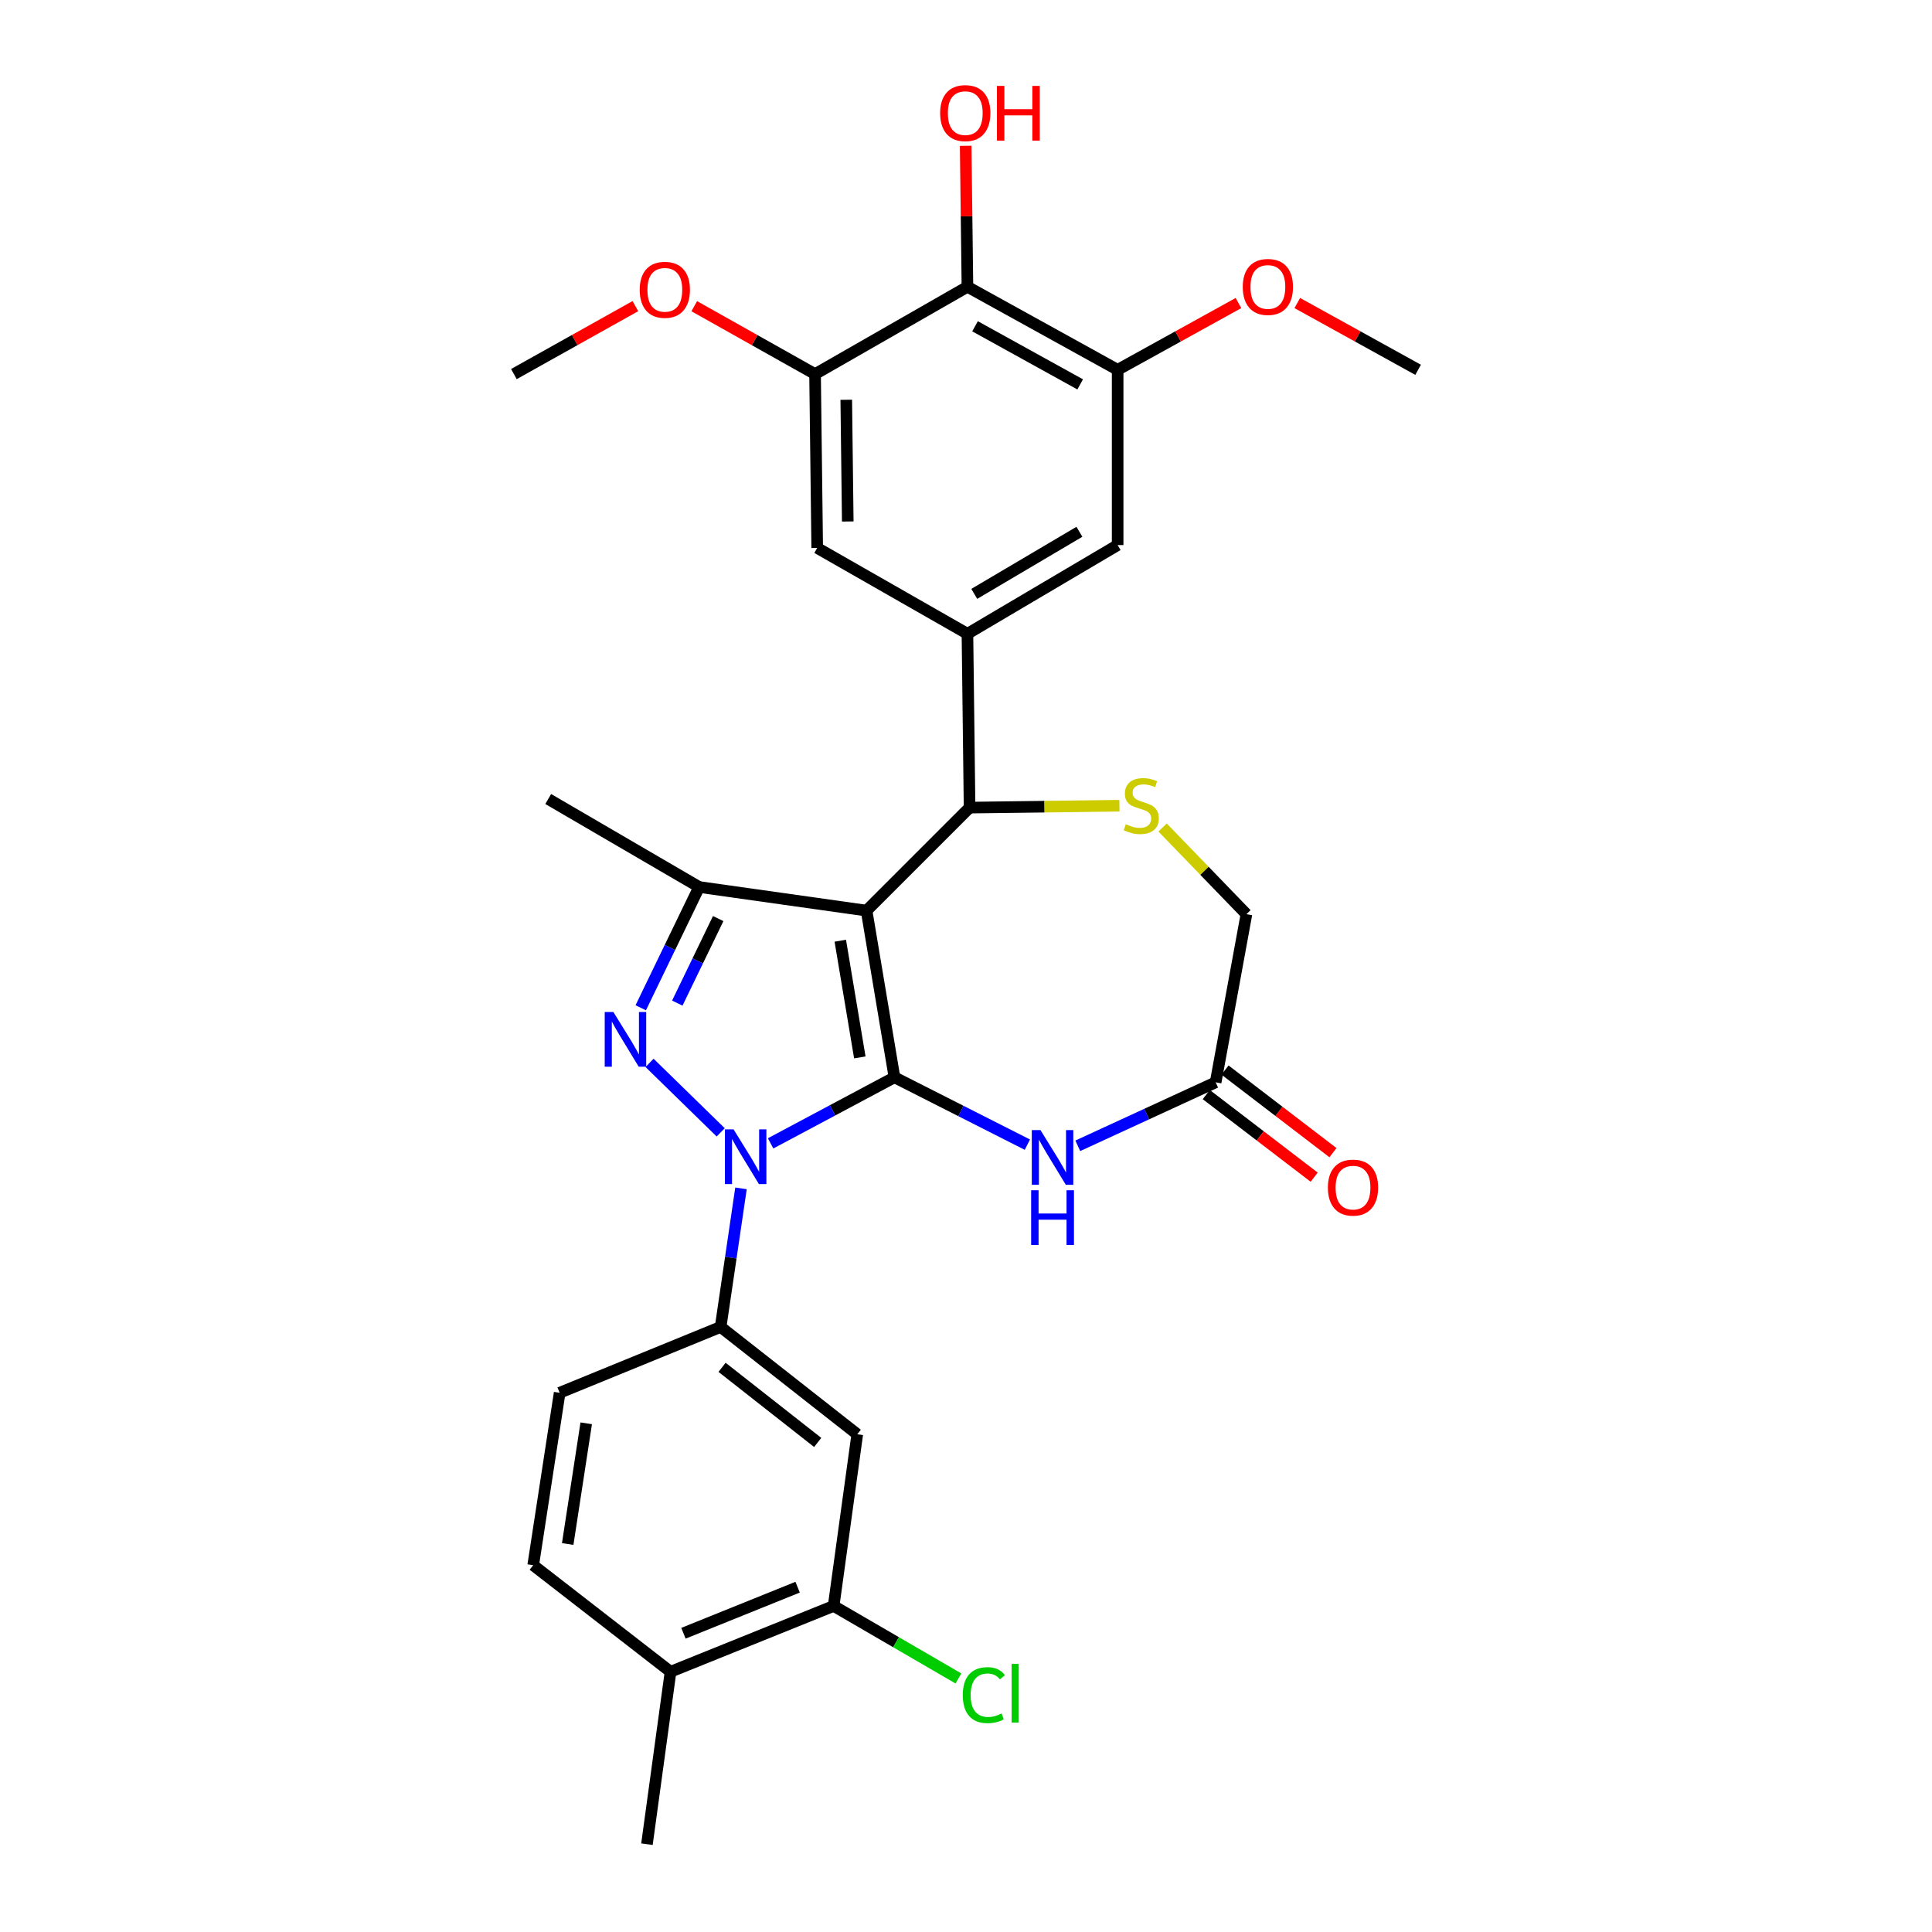 <?xml version='1.0' encoding='iso-8859-1'?>
<svg version='1.1' baseProfile='full'
              xmlns='http://www.w3.org/2000/svg'
                      xmlns:rdkit='http://www.rdkit.org/xml'
                      xmlns:xlink='http://www.w3.org/1999/xlink'
                  xml:space='preserve'
width='1000px' height='1000px' viewBox='0 0 1000 1000'>
<!-- END OF HEADER -->
<rect style='opacity:1.0;fill:#FFFFFF;stroke:none' width='1000' height='1000' x='0' y='0'> </rect>
<path class='bond-0' d='M 462.971,557.612 L 448.532,471.334' style='fill:none;fill-rule:evenodd;stroke:#000000;stroke-width:6px;stroke-linecap:butt;stroke-linejoin:miter;stroke-opacity:1' />
<path class='bond-0' d='M 445.04,547.308 L 434.933,486.914' style='fill:none;fill-rule:evenodd;stroke:#000000;stroke-width:6px;stroke-linecap:butt;stroke-linejoin:miter;stroke-opacity:1' />
<path class='bond-1' d='M 462.971,557.612 L 430.92,574.713' style='fill:none;fill-rule:evenodd;stroke:#000000;stroke-width:6px;stroke-linecap:butt;stroke-linejoin:miter;stroke-opacity:1' />
<path class='bond-1' d='M 430.92,574.713 L 398.869,591.813' style='fill:none;fill-rule:evenodd;stroke:#0000FF;stroke-width:6px;stroke-linecap:butt;stroke-linejoin:miter;stroke-opacity:1' />
<path class='bond-4' d='M 462.971,557.612 L 497.368,575.044' style='fill:none;fill-rule:evenodd;stroke:#000000;stroke-width:6px;stroke-linecap:butt;stroke-linejoin:miter;stroke-opacity:1' />
<path class='bond-4' d='M 497.368,575.044 L 531.766,592.476' style='fill:none;fill-rule:evenodd;stroke:#0000FF;stroke-width:6px;stroke-linecap:butt;stroke-linejoin:miter;stroke-opacity:1' />
<path class='bond-3' d='M 448.532,471.334 L 361.881,459.116' style='fill:none;fill-rule:evenodd;stroke:#000000;stroke-width:6px;stroke-linecap:butt;stroke-linejoin:miter;stroke-opacity:1' />
<path class='bond-5' d='M 448.532,471.334 L 501.847,418.019' style='fill:none;fill-rule:evenodd;stroke:#000000;stroke-width:6px;stroke-linecap:butt;stroke-linejoin:miter;stroke-opacity:1' />
<path class='bond-2' d='M 373.033,586.101 L 336.204,550.145' style='fill:none;fill-rule:evenodd;stroke:#0000FF;stroke-width:6px;stroke-linecap:butt;stroke-linejoin:miter;stroke-opacity:1' />
<path class='bond-8' d='M 383.538,615.095 L 378.269,650.959' style='fill:none;fill-rule:evenodd;stroke:#0000FF;stroke-width:6px;stroke-linecap:butt;stroke-linejoin:miter;stroke-opacity:1' />
<path class='bond-8' d='M 378.269,650.959 L 372.999,686.824' style='fill:none;fill-rule:evenodd;stroke:#000000;stroke-width:6px;stroke-linecap:butt;stroke-linejoin:miter;stroke-opacity:1' />
<path class='bond-30' d='M 331.649,521.628 L 346.765,490.372' style='fill:none;fill-rule:evenodd;stroke:#0000FF;stroke-width:6px;stroke-linecap:butt;stroke-linejoin:miter;stroke-opacity:1' />
<path class='bond-30' d='M 346.765,490.372 L 361.881,459.116' style='fill:none;fill-rule:evenodd;stroke:#000000;stroke-width:6px;stroke-linecap:butt;stroke-linejoin:miter;stroke-opacity:1' />
<path class='bond-30' d='M 350.573,519.21 L 361.155,497.331' style='fill:none;fill-rule:evenodd;stroke:#0000FF;stroke-width:6px;stroke-linecap:butt;stroke-linejoin:miter;stroke-opacity:1' />
<path class='bond-30' d='M 361.155,497.331 L 371.736,475.451' style='fill:none;fill-rule:evenodd;stroke:#000000;stroke-width:6px;stroke-linecap:butt;stroke-linejoin:miter;stroke-opacity:1' />
<path class='bond-26' d='M 361.881,459.116 L 283.756,413.57' style='fill:none;fill-rule:evenodd;stroke:#000000;stroke-width:6px;stroke-linecap:butt;stroke-linejoin:miter;stroke-opacity:1' />
<path class='bond-10' d='M 557.863,593.065 L 593.537,576.635' style='fill:none;fill-rule:evenodd;stroke:#0000FF;stroke-width:6px;stroke-linecap:butt;stroke-linejoin:miter;stroke-opacity:1' />
<path class='bond-10' d='M 593.537,576.635 L 629.212,560.205' style='fill:none;fill-rule:evenodd;stroke:#000000;stroke-width:6px;stroke-linecap:butt;stroke-linejoin:miter;stroke-opacity:1' />
<path class='bond-6' d='M 501.847,418.019 L 500.746,328.039' style='fill:none;fill-rule:evenodd;stroke:#000000;stroke-width:6px;stroke-linecap:butt;stroke-linejoin:miter;stroke-opacity:1' />
<path class='bond-7' d='M 501.847,418.019 L 540.631,417.531' style='fill:none;fill-rule:evenodd;stroke:#000000;stroke-width:6px;stroke-linecap:butt;stroke-linejoin:miter;stroke-opacity:1' />
<path class='bond-7' d='M 540.631,417.531 L 579.416,417.043' style='fill:none;fill-rule:evenodd;stroke:#CCCC00;stroke-width:6px;stroke-linecap:butt;stroke-linejoin:miter;stroke-opacity:1' />
<path class='bond-14' d='M 500.746,328.039 L 422.984,283.612' style='fill:none;fill-rule:evenodd;stroke:#000000;stroke-width:6px;stroke-linecap:butt;stroke-linejoin:miter;stroke-opacity:1' />
<path class='bond-15' d='M 500.746,328.039 L 578.49,282.129' style='fill:none;fill-rule:evenodd;stroke:#000000;stroke-width:6px;stroke-linecap:butt;stroke-linejoin:miter;stroke-opacity:1' />
<path class='bond-15' d='M 504.28,307.389 L 558.701,275.252' style='fill:none;fill-rule:evenodd;stroke:#000000;stroke-width:6px;stroke-linecap:butt;stroke-linejoin:miter;stroke-opacity:1' />
<path class='bond-31' d='M 601.755,428.312 L 623.453,450.747' style='fill:none;fill-rule:evenodd;stroke:#CCCC00;stroke-width:6px;stroke-linecap:butt;stroke-linejoin:miter;stroke-opacity:1' />
<path class='bond-31' d='M 623.453,450.747 L 645.152,473.181' style='fill:none;fill-rule:evenodd;stroke:#000000;stroke-width:6px;stroke-linecap:butt;stroke-linejoin:miter;stroke-opacity:1' />
<path class='bond-13' d='M 372.999,686.824 L 443.719,742.368' style='fill:none;fill-rule:evenodd;stroke:#000000;stroke-width:6px;stroke-linecap:butt;stroke-linejoin:miter;stroke-opacity:1' />
<path class='bond-13' d='M 373.734,707.726 L 423.238,746.607' style='fill:none;fill-rule:evenodd;stroke:#000000;stroke-width:6px;stroke-linecap:butt;stroke-linejoin:miter;stroke-opacity:1' />
<path class='bond-18' d='M 372.999,686.824 L 289.678,720.896' style='fill:none;fill-rule:evenodd;stroke:#000000;stroke-width:6px;stroke-linecap:butt;stroke-linejoin:miter;stroke-opacity:1' />
<path class='bond-9' d='M 500.746,148.442 L 578.49,191.412' style='fill:none;fill-rule:evenodd;stroke:#000000;stroke-width:6px;stroke-linecap:butt;stroke-linejoin:miter;stroke-opacity:1' />
<path class='bond-9' d='M 504.675,168.877 L 559.096,198.956' style='fill:none;fill-rule:evenodd;stroke:#000000;stroke-width:6px;stroke-linecap:butt;stroke-linejoin:miter;stroke-opacity:1' />
<path class='bond-22' d='M 500.746,148.442 L 500.289,111.961' style='fill:none;fill-rule:evenodd;stroke:#000000;stroke-width:6px;stroke-linecap:butt;stroke-linejoin:miter;stroke-opacity:1' />
<path class='bond-22' d='M 500.289,111.961 L 499.831,75.48' style='fill:none;fill-rule:evenodd;stroke:#FF0000;stroke-width:6px;stroke-linecap:butt;stroke-linejoin:miter;stroke-opacity:1' />
<path class='bond-33' d='M 500.746,148.442 L 421.874,193.623' style='fill:none;fill-rule:evenodd;stroke:#000000;stroke-width:6px;stroke-linecap:butt;stroke-linejoin:miter;stroke-opacity:1' />
<path class='bond-17' d='M 629.212,560.205 L 645.152,473.181' style='fill:none;fill-rule:evenodd;stroke:#000000;stroke-width:6px;stroke-linecap:butt;stroke-linejoin:miter;stroke-opacity:1' />
<path class='bond-20' d='M 624.355,566.551 L 652.287,587.928' style='fill:none;fill-rule:evenodd;stroke:#000000;stroke-width:6px;stroke-linecap:butt;stroke-linejoin:miter;stroke-opacity:1' />
<path class='bond-20' d='M 652.287,587.928 L 680.218,609.305' style='fill:none;fill-rule:evenodd;stroke:#FF0000;stroke-width:6px;stroke-linecap:butt;stroke-linejoin:miter;stroke-opacity:1' />
<path class='bond-20' d='M 634.069,553.858 L 662.001,575.235' style='fill:none;fill-rule:evenodd;stroke:#000000;stroke-width:6px;stroke-linecap:butt;stroke-linejoin:miter;stroke-opacity:1' />
<path class='bond-20' d='M 662.001,575.235 L 689.933,596.612' style='fill:none;fill-rule:evenodd;stroke:#FF0000;stroke-width:6px;stroke-linecap:butt;stroke-linejoin:miter;stroke-opacity:1' />
<path class='bond-11' d='M 578.49,191.412 L 578.49,282.129' style='fill:none;fill-rule:evenodd;stroke:#000000;stroke-width:6px;stroke-linecap:butt;stroke-linejoin:miter;stroke-opacity:1' />
<path class='bond-24' d='M 578.49,191.412 L 609.76,174.132' style='fill:none;fill-rule:evenodd;stroke:#000000;stroke-width:6px;stroke-linecap:butt;stroke-linejoin:miter;stroke-opacity:1' />
<path class='bond-24' d='M 609.76,174.132 L 641.03,156.853' style='fill:none;fill-rule:evenodd;stroke:#FF0000;stroke-width:6px;stroke-linecap:butt;stroke-linejoin:miter;stroke-opacity:1' />
<path class='bond-12' d='M 421.874,193.623 L 422.984,283.612' style='fill:none;fill-rule:evenodd;stroke:#000000;stroke-width:6px;stroke-linecap:butt;stroke-linejoin:miter;stroke-opacity:1' />
<path class='bond-12' d='M 438.023,206.924 L 438.8,269.917' style='fill:none;fill-rule:evenodd;stroke:#000000;stroke-width:6px;stroke-linecap:butt;stroke-linejoin:miter;stroke-opacity:1' />
<path class='bond-25' d='M 421.874,193.623 L 390.608,176.053' style='fill:none;fill-rule:evenodd;stroke:#000000;stroke-width:6px;stroke-linecap:butt;stroke-linejoin:miter;stroke-opacity:1' />
<path class='bond-25' d='M 390.608,176.053 L 359.343,158.483' style='fill:none;fill-rule:evenodd;stroke:#FF0000;stroke-width:6px;stroke-linecap:butt;stroke-linejoin:miter;stroke-opacity:1' />
<path class='bond-16' d='M 443.719,742.368 L 431.491,831.239' style='fill:none;fill-rule:evenodd;stroke:#000000;stroke-width:6px;stroke-linecap:butt;stroke-linejoin:miter;stroke-opacity:1' />
<path class='bond-23' d='M 431.491,831.239 L 463.788,850.004' style='fill:none;fill-rule:evenodd;stroke:#000000;stroke-width:6px;stroke-linecap:butt;stroke-linejoin:miter;stroke-opacity:1' />
<path class='bond-23' d='M 463.788,850.004 L 496.085,868.769' style='fill:none;fill-rule:evenodd;stroke:#00CC00;stroke-width:6px;stroke-linecap:butt;stroke-linejoin:miter;stroke-opacity:1' />
<path class='bond-32' d='M 431.491,831.239 L 347.07,865.302' style='fill:none;fill-rule:evenodd;stroke:#000000;stroke-width:6px;stroke-linecap:butt;stroke-linejoin:miter;stroke-opacity:1' />
<path class='bond-32' d='M 412.847,821.525 L 353.752,845.37' style='fill:none;fill-rule:evenodd;stroke:#000000;stroke-width:6px;stroke-linecap:butt;stroke-linejoin:miter;stroke-opacity:1' />
<path class='bond-21' d='M 289.678,720.896 L 275.986,810.14' style='fill:none;fill-rule:evenodd;stroke:#000000;stroke-width:6px;stroke-linecap:butt;stroke-linejoin:miter;stroke-opacity:1' />
<path class='bond-21' d='M 303.424,736.707 L 293.839,799.177' style='fill:none;fill-rule:evenodd;stroke:#000000;stroke-width:6px;stroke-linecap:butt;stroke-linejoin:miter;stroke-opacity:1' />
<path class='bond-19' d='M 347.07,865.302 L 275.986,810.14' style='fill:none;fill-rule:evenodd;stroke:#000000;stroke-width:6px;stroke-linecap:butt;stroke-linejoin:miter;stroke-opacity:1' />
<path class='bond-27' d='M 347.07,865.302 L 334.86,954.545' style='fill:none;fill-rule:evenodd;stroke:#000000;stroke-width:6px;stroke-linecap:butt;stroke-linejoin:miter;stroke-opacity:1' />
<path class='bond-28' d='M 671.473,156.853 L 702.743,174.132' style='fill:none;fill-rule:evenodd;stroke:#FF0000;stroke-width:6px;stroke-linecap:butt;stroke-linejoin:miter;stroke-opacity:1' />
<path class='bond-28' d='M 702.743,174.132 L 734.013,191.412' style='fill:none;fill-rule:evenodd;stroke:#000000;stroke-width:6px;stroke-linecap:butt;stroke-linejoin:miter;stroke-opacity:1' />
<path class='bond-29' d='M 328.875,158.448 L 297.431,176.035' style='fill:none;fill-rule:evenodd;stroke:#FF0000;stroke-width:6px;stroke-linecap:butt;stroke-linejoin:miter;stroke-opacity:1' />
<path class='bond-29' d='M 297.431,176.035 L 265.987,193.623' style='fill:none;fill-rule:evenodd;stroke:#000000;stroke-width:6px;stroke-linecap:butt;stroke-linejoin:miter;stroke-opacity:1' />
<path  class='atom-2' d='M 379.686 584.548
L 388.966 599.548
Q 389.886 601.028, 391.366 603.708
Q 392.846 606.388, 392.926 606.548
L 392.926 584.548
L 396.686 584.548
L 396.686 612.868
L 392.806 612.868
L 382.846 596.468
Q 381.686 594.548, 380.446 592.348
Q 379.246 590.148, 378.886 589.468
L 378.886 612.868
L 375.206 612.868
L 375.206 584.548
L 379.686 584.548
' fill='#0000FF'/>
<path  class='atom-3' d='M 317.482 523.818
L 326.762 538.818
Q 327.682 540.298, 329.162 542.978
Q 330.642 545.658, 330.722 545.818
L 330.722 523.818
L 334.482 523.818
L 334.482 552.138
L 330.602 552.138
L 320.642 535.738
Q 319.482 533.818, 318.242 531.618
Q 317.042 529.418, 316.682 528.738
L 316.682 552.138
L 313.002 552.138
L 313.002 523.818
L 317.482 523.818
' fill='#0000FF'/>
<path  class='atom-5' d='M 538.539 584.921
L 547.819 599.921
Q 548.739 601.401, 550.219 604.081
Q 551.699 606.761, 551.779 606.921
L 551.779 584.921
L 555.539 584.921
L 555.539 613.241
L 551.659 613.241
L 541.699 596.841
Q 540.539 594.921, 539.299 592.721
Q 538.099 590.521, 537.739 589.841
L 537.739 613.241
L 534.059 613.241
L 534.059 584.921
L 538.539 584.921
' fill='#0000FF'/>
<path  class='atom-5' d='M 533.719 616.073
L 537.559 616.073
L 537.559 628.113
L 552.039 628.113
L 552.039 616.073
L 555.879 616.073
L 555.879 644.393
L 552.039 644.393
L 552.039 631.313
L 537.559 631.313
L 537.559 644.393
L 533.719 644.393
L 533.719 616.073
' fill='#0000FF'/>
<path  class='atom-8' d='M 582.718 426.62
Q 583.038 426.74, 584.358 427.3
Q 585.678 427.86, 587.118 428.22
Q 588.598 428.54, 590.038 428.54
Q 592.718 428.54, 594.278 427.26
Q 595.838 425.94, 595.838 423.66
Q 595.838 422.1, 595.038 421.14
Q 594.278 420.18, 593.078 419.66
Q 591.878 419.14, 589.878 418.54
Q 587.358 417.78, 585.838 417.06
Q 584.358 416.34, 583.278 414.82
Q 582.238 413.3, 582.238 410.74
Q 582.238 407.18, 584.638 404.98
Q 587.078 402.78, 591.878 402.78
Q 595.158 402.78, 598.878 404.34
L 597.958 407.42
Q 594.558 406.02, 591.998 406.02
Q 589.238 406.02, 587.718 407.18
Q 586.198 408.3, 586.238 410.26
Q 586.238 411.78, 586.998 412.7
Q 587.798 413.62, 588.918 414.14
Q 590.078 414.66, 591.998 415.26
Q 594.558 416.06, 596.078 416.86
Q 597.598 417.66, 598.678 419.3
Q 599.798 420.9, 599.798 423.66
Q 599.798 427.58, 597.158 429.7
Q 594.558 431.78, 590.198 431.78
Q 587.678 431.78, 585.758 431.22
Q 583.878 430.7, 581.638 429.78
L 582.718 426.62
' fill='#CCCC00'/>
<path  class='atom-21' d='M 687.314 614.701
Q 687.314 607.901, 690.674 604.101
Q 694.034 600.301, 700.314 600.301
Q 706.594 600.301, 709.954 604.101
Q 713.314 607.901, 713.314 614.701
Q 713.314 621.581, 709.914 625.501
Q 706.514 629.381, 700.314 629.381
Q 694.074 629.381, 690.674 625.501
Q 687.314 621.621, 687.314 614.701
M 700.314 626.181
Q 704.634 626.181, 706.954 623.301
Q 709.314 620.381, 709.314 614.701
Q 709.314 609.141, 706.954 606.341
Q 704.634 603.501, 700.314 603.501
Q 695.994 603.501, 693.634 606.301
Q 691.314 609.101, 691.314 614.701
Q 691.314 620.421, 693.634 623.301
Q 695.994 626.181, 700.314 626.181
' fill='#FF0000'/>
<path  class='atom-23' d='M 486.618 58.55
Q 486.618 51.75, 489.978 47.95
Q 493.338 44.15, 499.618 44.15
Q 505.898 44.15, 509.258 47.95
Q 512.618 51.75, 512.618 58.55
Q 512.618 65.43, 509.218 69.35
Q 505.818 73.23, 499.618 73.23
Q 493.378 73.23, 489.978 69.35
Q 486.618 65.47, 486.618 58.55
M 499.618 70.03
Q 503.938 70.03, 506.258 67.15
Q 508.618 64.23, 508.618 58.55
Q 508.618 52.99, 506.258 50.19
Q 503.938 47.35, 499.618 47.35
Q 495.298 47.35, 492.938 50.15
Q 490.618 52.95, 490.618 58.55
Q 490.618 64.27, 492.938 67.15
Q 495.298 70.03, 499.618 70.03
' fill='#FF0000'/>
<path  class='atom-23' d='M 516.018 44.47
L 519.858 44.47
L 519.858 56.51
L 534.338 56.51
L 534.338 44.47
L 538.178 44.47
L 538.178 72.79
L 534.338 72.79
L 534.338 59.71
L 519.858 59.71
L 519.858 72.79
L 516.018 72.79
L 516.018 44.47
' fill='#FF0000'/>
<path  class='atom-24' d='M 498.333 877.4
Q 498.333 870.36, 501.613 866.68
Q 504.933 862.96, 511.213 862.96
Q 517.053 862.96, 520.173 867.08
L 517.533 869.24
Q 515.253 866.24, 511.213 866.24
Q 506.933 866.24, 504.653 869.12
Q 502.413 871.96, 502.413 877.4
Q 502.413 883, 504.733 885.88
Q 507.093 888.76, 511.653 888.76
Q 514.773 888.76, 518.413 886.88
L 519.533 889.88
Q 518.053 890.84, 515.813 891.4
Q 513.573 891.96, 511.093 891.96
Q 504.933 891.96, 501.613 888.2
Q 498.333 884.44, 498.333 877.4
' fill='#00CC00'/>
<path  class='atom-24' d='M 523.613 861.24
L 527.293 861.24
L 527.293 891.6
L 523.613 891.6
L 523.613 861.24
' fill='#00CC00'/>
<path  class='atom-25' d='M 643.252 148.522
Q 643.252 141.722, 646.612 137.922
Q 649.972 134.122, 656.252 134.122
Q 662.532 134.122, 665.892 137.922
Q 669.252 141.722, 669.252 148.522
Q 669.252 155.402, 665.852 159.322
Q 662.452 163.202, 656.252 163.202
Q 650.012 163.202, 646.612 159.322
Q 643.252 155.442, 643.252 148.522
M 656.252 160.002
Q 660.572 160.002, 662.892 157.122
Q 665.252 154.202, 665.252 148.522
Q 665.252 142.962, 662.892 140.162
Q 660.572 137.322, 656.252 137.322
Q 651.932 137.322, 649.572 140.122
Q 647.252 142.922, 647.252 148.522
Q 647.252 154.242, 649.572 157.122
Q 651.932 160.002, 656.252 160.002
' fill='#FF0000'/>
<path  class='atom-26' d='M 331.113 150.005
Q 331.113 143.205, 334.473 139.405
Q 337.833 135.605, 344.113 135.605
Q 350.393 135.605, 353.753 139.405
Q 357.113 143.205, 357.113 150.005
Q 357.113 156.885, 353.713 160.805
Q 350.313 164.685, 344.113 164.685
Q 337.873 164.685, 334.473 160.805
Q 331.113 156.925, 331.113 150.005
M 344.113 161.485
Q 348.433 161.485, 350.753 158.605
Q 353.113 155.685, 353.113 150.005
Q 353.113 144.445, 350.753 141.645
Q 348.433 138.805, 344.113 138.805
Q 339.793 138.805, 337.433 141.605
Q 335.113 144.405, 335.113 150.005
Q 335.113 155.725, 337.433 158.605
Q 339.793 161.485, 344.113 161.485
' fill='#FF0000'/>
</svg>
